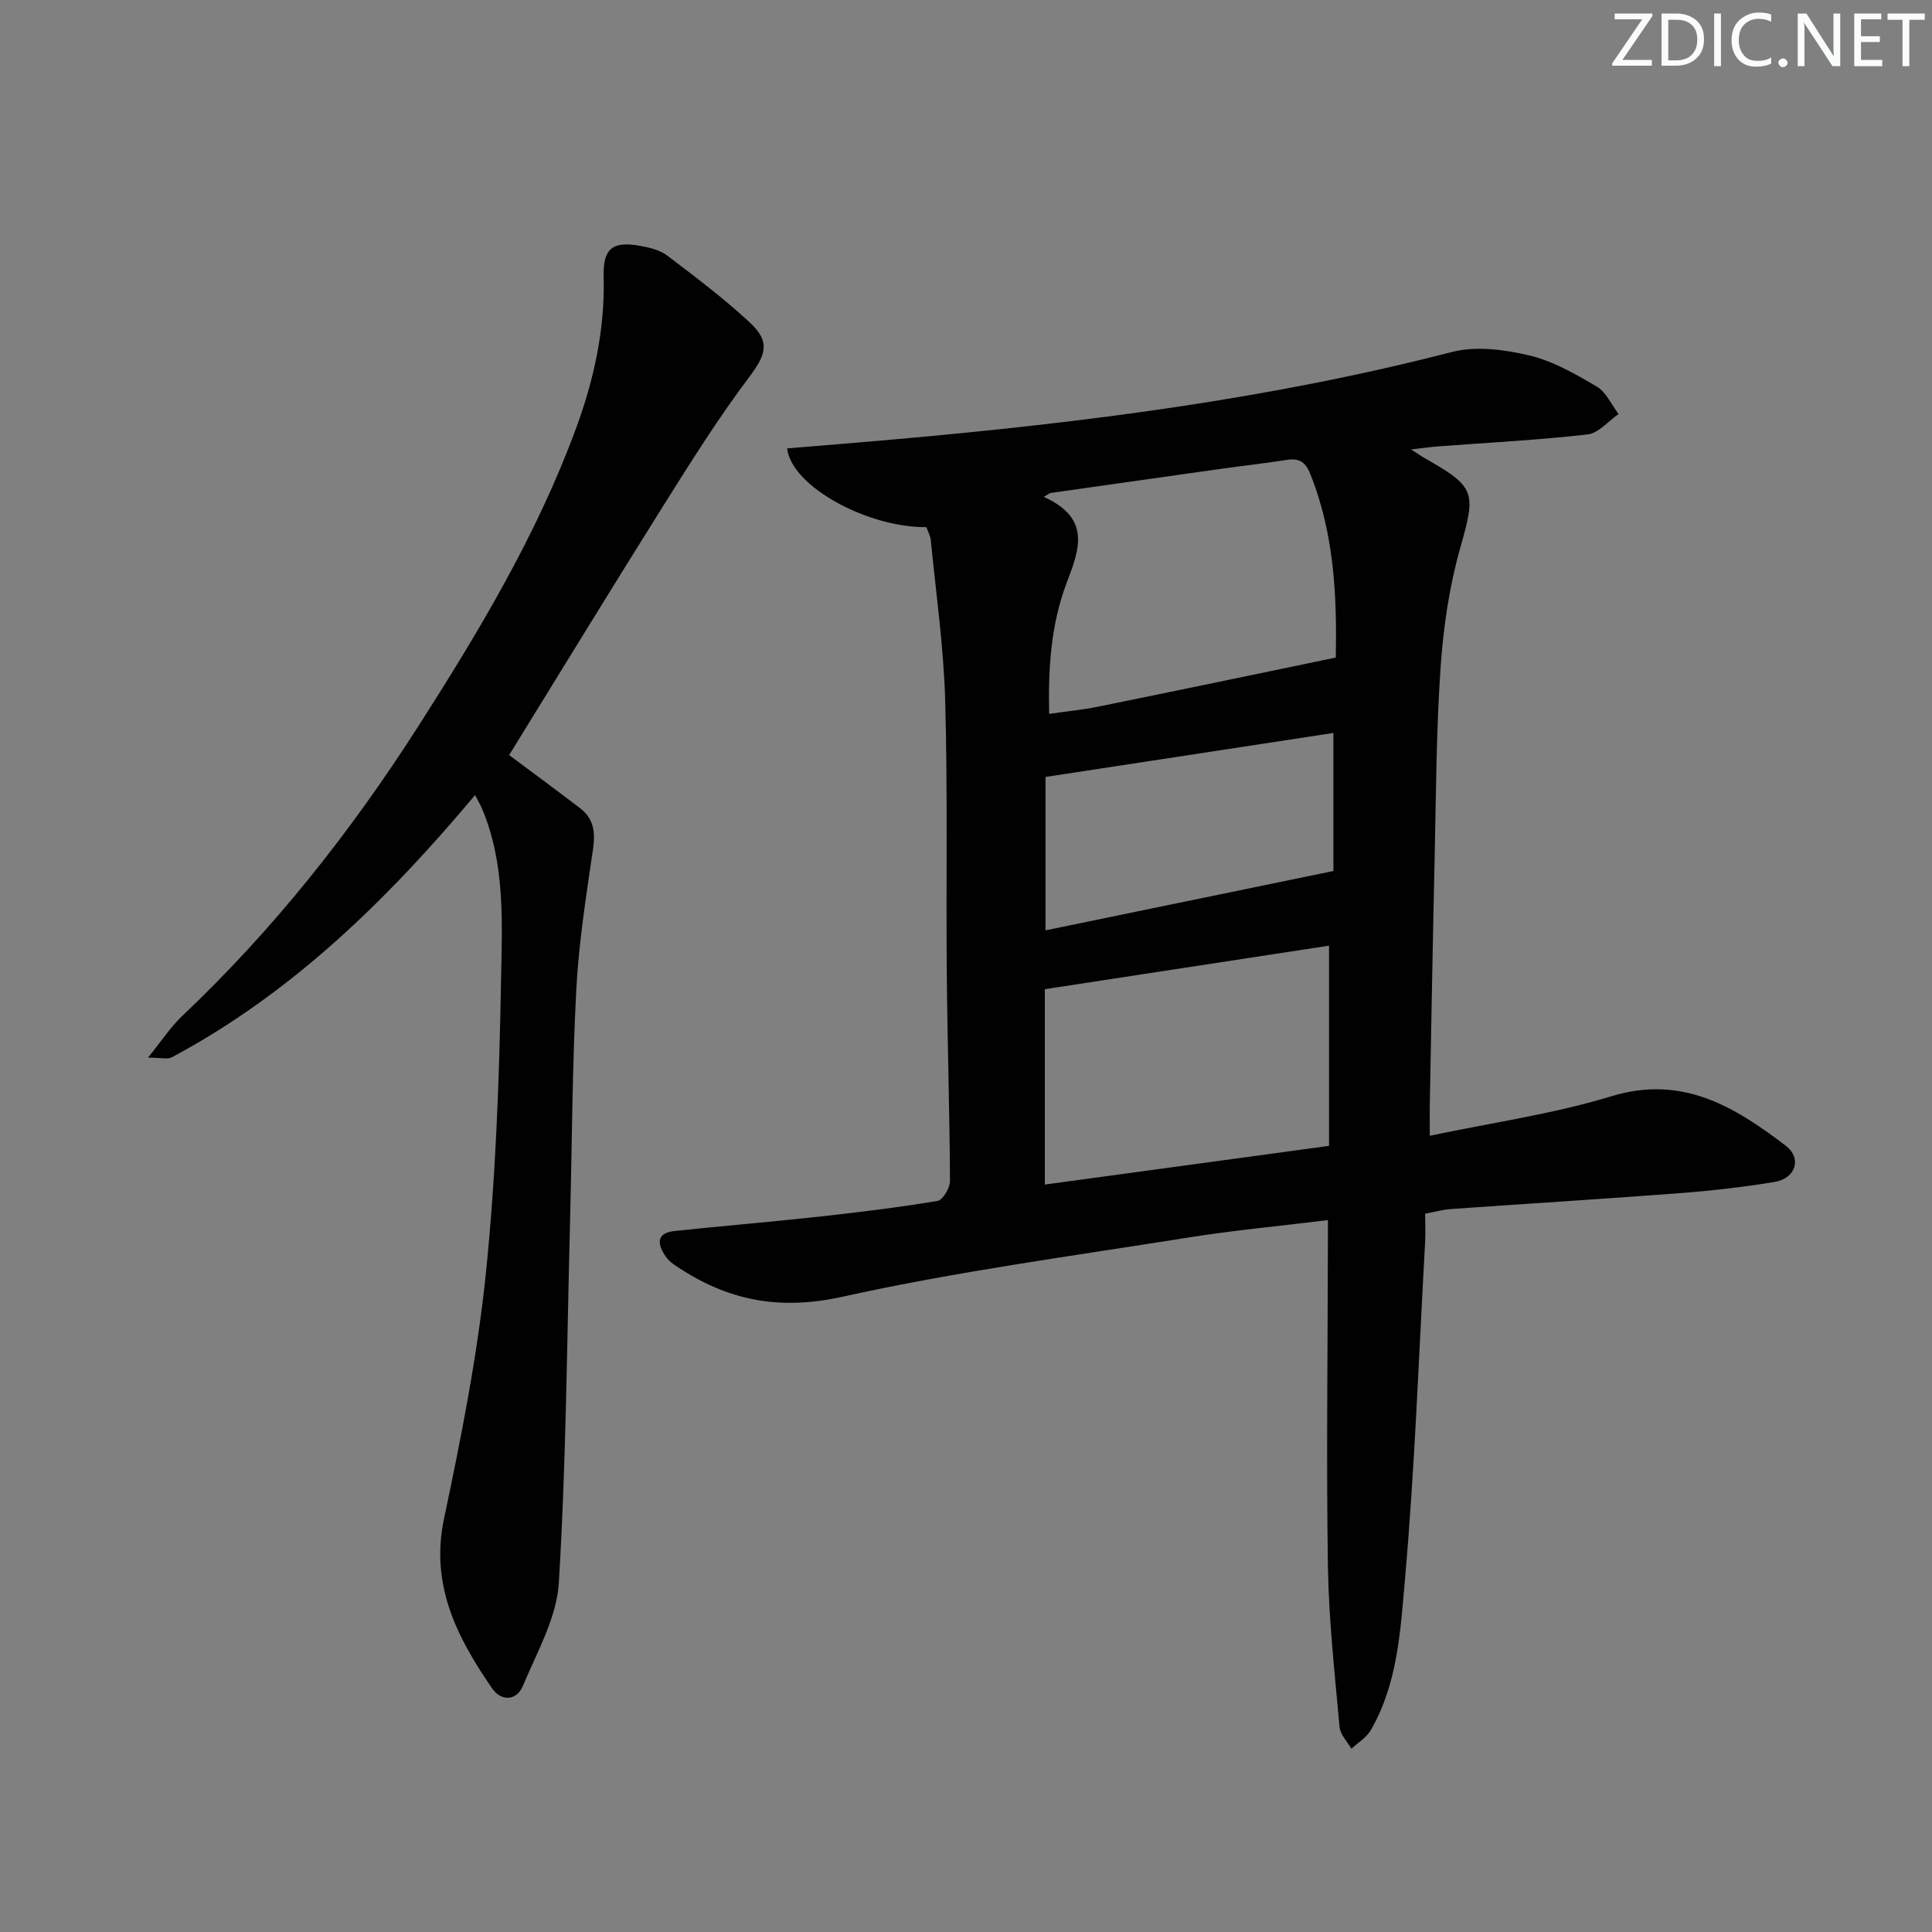 <svg enable-background="new 0 0 400 400" viewBox="0 0 400 400" xmlns="http://www.w3.org/2000/svg"><rect x="0" y="0" width="400" height="400" fill="#808080" stroke="none"/><g fill="#fafbfc"><path d="m342.2 3.2-6.3 9.2h6.1v1.2h-8.2v-.5l6.2-9.1h-5.7v-1.2h7.8v.4z"/><path d="m344 13.7v-10.9h3.1c1.6 0 3 .5 4.1 1.4 1.1 1 1.6 2.2 1.6 3.9s-.5 3-1.6 4-2.5 1.5-4.2 1.5h-3zm1.4-9.6v8.4h1.6c1.4 0 2.5-.4 3.2-1.1.8-.8 1.2-1.8 1.2-3.2s-.4-2.4-1.2-3.1-1.8-1-3.1-1z"/><path d="m356.3 2.8v10.9h-1.4v-10.9z"/><path d="m366.6 13.2c-.8.4-1.8.6-3 .6-1.6 0-2.8-.5-3.7-1.5s-1.4-2.3-1.4-3.9c0-1.7.5-3.2 1.6-4.2s2.4-1.6 4-1.6c1 0 1.9.1 2.6.4v1.5c-.8-.4-1.6-.6-2.6-.6-1.2 0-2.2.4-3 1.2s-1.1 1.9-1.1 3.3c0 1.3.4 2.3 1.1 3.1s1.6 1.1 2.8 1.1c1.1 0 2-.2 2.8-.7v1.3z"/><path d="m368.2 13c0-.3.1-.5.3-.6.2-.2.4-.3.6-.3.3 0 .5.1.7.3s.3.4.3.6-.1.5-.3.6c-.2.2-.4.3-.7.3s-.5-.1-.6-.3c-.2-.2-.3-.4-.3-.6z"/><path d="m381.1 13.7h-1.7l-5.5-8.4c-.2-.2-.3-.5-.4-.7 0 .2.1.8.1 1.5v7.6h-1.4v-10.9h1.8l5.3 8.3c.3.4.4.6.4.8 0-.3-.1-.8-.1-1.6v-7.5h1.4v10.9z"/><path d="m389.7 13.7h-5.8v-10.9h5.6v1.2h-4.2v3.5h3.9v1.2h-3.9v3.7h4.4z"/><path d="m398.4 4.1h-3.1v9.6h-1.4v-9.6h-3.1v-1.3h7.7v1.3z"/></g><path d="m274.93 252.61c-10.16 1.25-19.59 2.12-28.92 3.61-23.92 3.82-47.99 7.03-71.61 12.26-12.48 2.76-22.87.99-33.13-5.53-1.25-.79-2.64-1.63-3.44-2.8-1.64-2.38-2.2-4.86 1.86-5.29 9.9-1.04 19.83-1.87 29.73-2.95 8.25-.91 16.5-1.91 24.68-3.27 1.11-.18 2.6-2.72 2.59-4.16-.08-14.31-.54-28.62-.67-42.94-.17-18.83.2-37.67-.33-56.49-.31-11.09-1.9-22.15-2.98-33.22-.09-.94-.62-1.84-.92-2.69-12.17.11-27.94-8.43-28.82-16.3 7.53-.63 15.05-1.23 22.57-1.9 38.75-3.44 77.26-8.31 115.04-18.06 4.98-1.29 10.87-.51 16.01.7 4.91 1.16 9.56 3.84 13.98 6.44 1.96 1.15 3.06 3.76 4.54 5.7-2.14 1.47-4.16 3.97-6.43 4.23-10.22 1.16-20.52 1.68-30.79 2.46-1.61.12-3.22.36-5.73.64 1.46.94 2.11 1.41 2.8 1.8 10.66 6.03 10.62 7.09 7.34 18.69-2.24 7.91-3.45 16.25-4.03 24.48-.9 12.94-.94 25.94-1.23 38.92-.39 17.3-.69 34.61-1.02 51.92-.03 1.65 0 3.3 0 6.29 12.89-2.72 25.53-4.5 37.59-8.18 14.68-4.48 25.47 2.14 36.06 10.2 3.46 2.63 2.13 6.81-2.27 7.54-6.54 1.08-13.15 1.83-19.76 2.33-15.75 1.2-31.52 2.17-47.28 3.28-1.64.12-3.25.58-5.3.96 0 2.05.1 4.03-.01 5.99-1.3 23.39-2.14 46.82-4.2 70.14-.92 10.43-1.54 21.31-7.05 30.81-.89 1.54-2.65 2.57-4.01 3.84-.85-1.5-2.31-2.94-2.45-4.5-.99-11.07-2.23-22.16-2.41-33.26-.34-21.78-.04-43.57-.01-65.36.02-1.81.01-3.61.01-6.33zm1.63-116.47c.22-11.97-.15-25.25-5.29-38.03-1.01-2.51-2.31-3.28-4.85-2.89-4.58.71-9.2 1.22-13.79 1.87-11.74 1.65-23.48 3.33-35.22 4.99-.43.26-.87.52-1.3.79 9.77 4.44 7.43 10.74 4.74 17.78-3.26 8.56-3.86 17.68-3.63 27.15 3.75-.54 7.04-.86 10.26-1.52 16.1-3.26 32.18-6.63 49.08-10.14zm-1.4 59.65c-19.56 3-39.12 5.99-58.84 9.01v40.45c19.6-2.67 38.9-5.3 58.84-8.01 0-13.66 0-27.2 0-41.45zm.91-44.04c-20.04 3.06-39.92 6.1-59.61 9.11v31.76c20.01-4.13 39.55-8.16 59.61-12.29 0-9.29 0-18.69 0-28.58z" fill="#010102"/><path d="m98.36 164.61c-18.15 21.65-37.91 41.01-62.8 54.3-.86.46-2.18.06-4.92.06 2.86-3.52 4.71-6.38 7.11-8.65 18.85-17.85 34.82-38.03 48.78-59.84 12.55-19.62 24.52-39.57 32.64-61.54 3.77-10.2 6.1-20.67 5.81-31.65-.15-5.85 1.82-7.44 7.62-6.38 1.93.35 4.05.87 5.56 2.02 5.82 4.41 11.68 8.83 17.03 13.79 4.42 4.1 3.39 6.74-.18 11.49-6.25 8.32-11.83 17.17-17.37 26.01-10.95 17.44-21.68 35.02-32.23 52.11 4.71 3.52 9.76 7.22 14.73 11.03 2.83 2.17 3.14 5.01 2.63 8.48-1.41 9.68-2.96 19.39-3.46 29.14-.84 16.11-.88 32.27-1.3 48.4-.64 24.77-.8 49.58-2.31 74.3-.44 7.25-4.52 14.37-7.43 21.34-1.32 3.15-4.5 3.28-6.4.52-7.23-10.53-12.85-21.34-9.94-35.11 3.56-16.85 6.92-33.84 8.68-50.94 2.05-19.98 2.76-40.15 3.12-60.25.22-12.01.94-24.31-3.95-35.86-.33-.76-.75-1.47-1.42-2.77z" fill="#010102"/></svg>